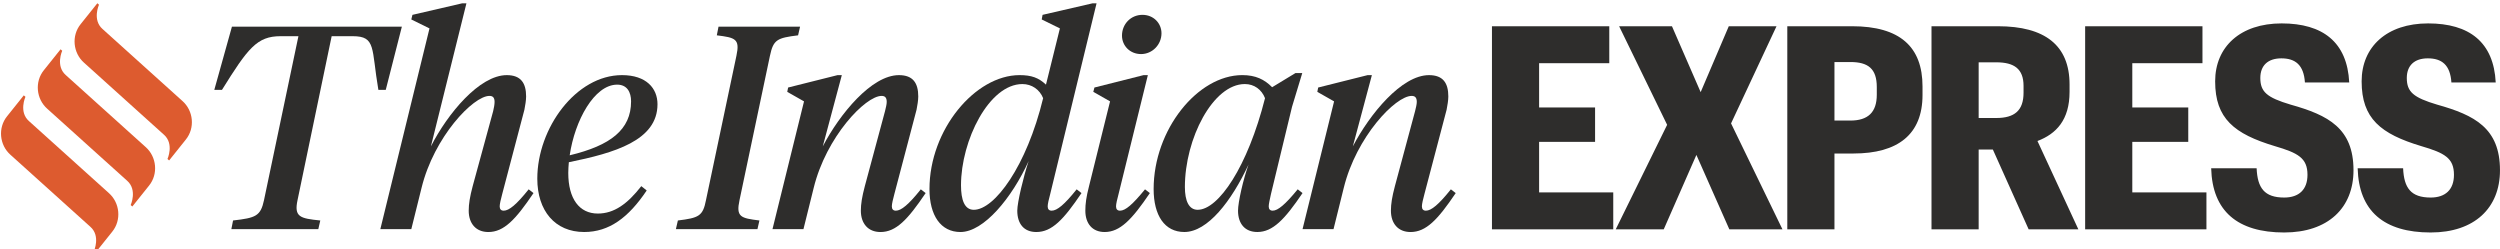 <svg xmlns="http://www.w3.org/2000/svg" fill="none" viewBox="0 0 351 35" height="35" width="351">
<g clip-path="url(#clip0_1970_932)">
<path fill="#2E2D2C" d="M56.421 3.745H32.563L30.089 12.613H31.167C34.798 6.781 36.074 5.081 39.385 5.081H41.899L37.071 28.08C36.592 30.348 35.914 30.591 32.722 30.955L32.483 32.17H44.691L44.969 30.955C42.137 30.671 41.26 30.469 41.778 28.08L46.565 5.081H49.518C52.829 5.081 52.126 6.782 53.123 12.613H54.161L56.421 3.745Z" clip-rule="evenodd" fill-rule="evenodd"></path>
<path fill="#2E2D2C" d="M70.714 29.578C70.356 29.578 70.156 29.376 70.156 28.971C70.156 28.647 70.316 27.959 70.514 27.23L73.626 15.407C73.746 14.8 73.866 14.071 73.866 13.544C73.866 11.682 73.147 10.548 71.153 10.548C67.322 10.548 62.854 15.934 60.5 20.55L65.487 0.466H64.889L57.907 2.085L57.748 2.733L60.301 3.988L53.399 32.171H57.748L59.185 26.38C60.94 19.214 66.445 13.464 68.719 13.464C69.238 13.464 69.438 13.747 69.438 14.314C69.438 14.639 69.358 15.124 69.238 15.611L66.365 26.138C65.967 27.636 65.807 28.648 65.807 29.58C65.807 31.361 66.805 32.576 68.56 32.576C70.754 32.576 72.39 30.835 74.903 27.11L74.225 26.583C72.51 28.729 71.472 29.58 70.714 29.58V29.578Z" clip-rule="evenodd" fill-rule="evenodd"></path>
<path fill="#2E2D2C" d="M92.313 14.637C92.313 12.41 90.757 10.547 87.326 10.547C80.864 10.547 75.437 17.997 75.437 25.084C75.437 29.578 77.91 32.574 82.019 32.574C85.53 32.574 88.243 30.55 90.796 26.744L90.038 26.136C88.083 28.646 86.209 29.983 83.934 29.983C81.341 29.983 79.785 27.918 79.785 24.274C79.785 23.787 79.825 23.261 79.865 22.776C86.248 21.479 92.312 19.738 92.312 14.637H92.313ZM86.648 11.883C88.044 11.883 88.603 12.936 88.603 14.232C88.603 18.2 85.73 20.428 79.985 21.804C80.703 16.905 83.456 11.884 86.647 11.884L86.648 11.883Z" clip-rule="evenodd" fill-rule="evenodd"></path>
<path fill="#2E2D2C" d="M108.101 7.835C108.581 5.567 109.099 5.324 112.051 4.96L112.33 3.745H100.88L100.64 4.96C103.234 5.284 103.911 5.446 103.393 7.835L99.124 28.08C98.686 30.348 98.126 30.591 95.175 30.955L94.895 32.17H106.346L106.624 30.955C103.991 30.631 103.313 30.469 103.832 28.08L108.1 7.835H108.101Z" clip-rule="evenodd" fill-rule="evenodd"></path>
<path fill="#2E2D2C" d="M125.771 29.579C125.413 29.579 125.213 29.376 125.213 28.971C125.213 28.647 125.373 27.959 125.572 27.23L128.683 15.407C128.803 14.8 128.923 14.071 128.923 13.544C128.923 11.681 128.205 10.548 126.21 10.548C122.38 10.548 117.912 15.974 115.518 20.55L118.191 10.548H117.593L110.651 12.289L110.531 12.897L112.885 14.233L108.457 32.171H112.805L114.242 26.38C115.997 19.213 121.502 13.464 123.777 13.464C124.295 13.464 124.495 13.747 124.495 14.313C124.495 14.638 124.375 15.123 124.255 15.61L121.422 26.138C121.024 27.636 120.864 28.648 120.864 29.58C120.864 31.361 121.862 32.576 123.617 32.576C125.811 32.576 127.447 30.835 129.96 27.11L129.282 26.583C127.566 28.729 126.529 29.58 125.771 29.58V29.579Z" clip-rule="evenodd" fill-rule="evenodd"></path>
<path fill="#2E2D2C" d="M147.652 29.578C147.294 29.578 147.094 29.376 147.094 28.971C147.094 28.647 147.254 27.958 147.453 27.23L153.957 0.465H153.398L146.377 2.084L146.257 2.732L148.81 3.987L146.855 11.883C145.818 10.911 144.82 10.547 143.145 10.547C136.921 10.547 130.498 18.2 130.498 26.542C130.498 30.266 132.094 32.575 134.847 32.575C138.118 32.575 142.068 27.797 144.422 22.614C143.704 24.76 142.826 28.405 142.826 29.579C142.826 31.401 143.744 32.575 145.499 32.575C147.693 32.575 149.328 30.834 151.842 27.109L151.164 26.582C149.449 28.728 148.411 29.579 147.653 29.579L147.652 29.578ZM136.721 29.456C135.405 29.456 134.925 28.04 134.925 26.015C134.925 19.698 138.875 11.802 143.543 11.802C144.86 11.802 145.976 12.571 146.456 13.786C144.141 23.342 139.634 29.456 136.721 29.456Z" clip-rule="evenodd" fill-rule="evenodd"></path>
<path fill="#2E2D2C" d="M182.198 26.58C180.442 28.726 179.405 29.577 178.687 29.577C178.328 29.577 178.128 29.375 178.128 28.969C178.128 28.645 178.287 27.957 178.447 27.228L181.4 15L182.836 10.262H181.878L178.607 12.246C177.529 11.153 176.293 10.545 174.418 10.545C168.154 10.545 161.97 18.198 161.97 26.54C161.97 30.264 163.526 32.573 166.279 32.573C169.55 32.573 172.901 28.24 175.296 23.098C174.538 25.203 173.819 28.402 173.819 29.576C173.819 31.398 174.776 32.572 176.532 32.572C178.687 32.572 180.362 30.831 182.876 27.106L182.198 26.579V26.58ZM168.154 29.455C166.917 29.455 166.358 28.201 166.358 26.256C166.358 19.454 170.308 11.801 174.776 11.801C176.093 11.801 177.131 12.57 177.609 13.784C175.175 23.422 171.066 29.454 168.154 29.454V29.455Z" clip-rule="evenodd" fill-rule="evenodd"></path>
<path fill="#2E2D2C" d="M200.192 29.579C199.833 29.579 199.634 29.376 199.634 28.971C199.634 28.647 199.794 27.959 199.993 27.23L203.104 15.407C203.224 14.8 203.344 14.071 203.344 13.544C203.344 11.681 202.625 10.548 200.631 10.548C196.801 10.548 192.332 15.974 189.939 20.55L192.612 10.548H192.014L185.072 12.289L184.952 12.897L187.306 14.233L182.877 32.171H187.226L188.663 26.38C190.418 19.213 195.923 13.464 198.198 13.464C198.716 13.464 198.916 13.747 198.916 14.313C198.916 14.638 198.796 15.123 198.676 15.61L195.843 26.138C195.444 27.636 195.285 28.648 195.285 29.58C195.285 31.361 196.283 32.576 198.038 32.576C200.232 32.576 201.868 30.835 204.381 27.11L203.703 26.583C201.987 28.729 200.95 29.58 200.192 29.58V29.579Z" clip-rule="evenodd" fill-rule="evenodd"></path>
<path fill="#2E2D2C" d="M160.201 7.592C161.796 7.592 163.073 6.256 163.073 4.676C163.073 3.259 161.956 2.084 160.4 2.084C158.764 2.084 157.527 3.38 157.527 4.999C157.527 6.417 158.645 7.591 160.201 7.591V7.592Z" clip-rule="evenodd" fill-rule="evenodd"></path>
<path fill="#2E2D2C" d="M157.249 29.579C156.89 29.579 156.691 29.376 156.691 28.971C156.691 28.647 156.851 27.959 157.049 27.23L161.159 10.547H160.56L153.658 12.288L153.499 12.896L155.853 14.232L152.9 26.137C152.502 27.676 152.382 28.647 152.382 29.579C152.382 31.36 153.34 32.575 155.095 32.575C157.249 32.575 158.924 30.834 161.438 27.109L160.76 26.582C159.005 28.728 158.007 29.579 157.249 29.579Z" clip-rule="evenodd" fill-rule="evenodd"></path>
<path fill="#DD5B2F" d="M25.599 14.167L14.4 4.076C12.931 2.787 13.898 0.662 13.898 0.662L13.668 0.458L11.326 3.386C10.01 5.005 10.241 7.441 11.812 8.817L23.012 18.908C24.48 20.197 23.513 22.323 23.513 22.323L23.744 22.527L26.086 19.599C27.402 17.98 27.171 15.545 25.599 14.167H25.599Z" clip-rule="evenodd" fill-rule="evenodd"></path>
<path fill="#DD5B2F" d="M20.436 20.633L9.236 10.541C7.769 9.252 8.735 7.126 8.735 7.126L8.504 6.923L6.162 9.851C4.846 11.471 5.077 13.905 6.648 15.282L17.848 25.373C19.316 26.662 18.349 28.789 18.349 28.789L18.58 28.992L20.923 26.064C22.238 24.444 22.007 22.01 20.436 20.633Z" clip-rule="evenodd" fill-rule="evenodd"></path>
<path fill="#DD5B2F" d="M15.273 27.098L4.073 17.007C2.605 15.718 3.572 13.592 3.572 13.592L3.341 13.388L0.999 16.316C-0.317 17.936 -0.086 20.371 1.485 21.748L12.684 31.839C14.153 33.128 13.186 35.254 13.186 35.254L13.416 35.458L15.758 32.53C17.074 30.91 16.843 28.475 15.272 27.098H15.273Z" clip-rule="evenodd" fill-rule="evenodd"></path>
<path fill="#2E2D2C" d="M209.471 32.202H226.501V27.017H216.091V19.917H223.949V15.091H216.091V8.869H225.943V3.684H209.471V32.202ZM226.847 32.202H233.587L238.174 21.752L242.801 32.202H250.259L243.04 17.325L249.422 3.685H242.721L238.772 12.938L234.744 3.685H227.325L234.066 17.525L226.847 32.203V32.202ZM250.937 32.202H257.558V21.552H260.23C266.452 21.552 269.922 18.88 269.922 13.336V12.14C269.922 6.556 266.732 3.684 260.031 3.684H250.937V32.202ZM257.558 16.926V8.71H259.792C262.265 8.71 263.501 9.627 263.501 12.22V13.297C263.501 15.77 262.264 16.927 259.792 16.927H257.558V16.926ZM271.183 32.202H277.804V20.994H279.798L284.824 32.202H291.803L286.059 19.797C288.692 18.8 290.566 16.846 290.566 12.897V11.86C290.566 6.356 287.096 3.684 280.515 3.684H271.183V32.202H271.183ZM277.804 16.567V8.749H280.277C282.79 8.749 284.106 9.666 284.106 12.06V13.017C284.106 15.53 282.83 16.567 280.277 16.567H277.804ZM292.754 32.202H309.784V27.017H299.375V19.917H307.232V15.091H299.375V8.869H309.226V3.684H292.754V32.202ZM320.699 32.64C326.841 32.64 330.431 29.21 330.431 23.906C330.431 18.002 326.881 16.168 321.616 14.693C318.266 13.695 317.349 12.898 317.349 10.944C317.349 9.229 318.386 8.192 320.301 8.192C322.255 8.192 323.451 9.109 323.611 11.582H329.832C329.553 5.918 326.123 3.286 320.34 3.286C314.556 3.286 311.007 6.557 311.007 11.422C311.007 16.647 313.679 18.801 319.383 20.516C322.653 21.473 323.97 22.192 323.97 24.545C323.97 26.619 322.773 27.735 320.699 27.735C317.907 27.735 316.95 26.379 316.83 23.627H310.449C310.608 29.649 314.158 32.641 320.7 32.641L320.699 32.64ZM341.266 32.64C347.408 32.64 350.997 29.21 350.997 23.906C350.997 18.002 347.448 16.168 342.183 14.693C338.832 13.695 337.915 12.898 337.915 10.944C337.915 9.229 338.952 8.192 340.866 8.192C342.821 8.192 344.017 9.109 344.177 11.582H350.399C350.119 5.918 346.69 3.286 340.906 3.286C335.123 3.286 331.573 6.557 331.573 11.422C331.573 16.647 334.245 18.801 339.949 20.516C343.22 21.473 344.536 22.192 344.536 24.545C344.536 26.619 343.339 27.735 341.266 27.735C338.474 27.735 337.517 26.379 337.397 23.627H331.016C331.175 29.649 334.725 32.641 341.266 32.641L341.266 32.64Z" clip-rule="evenodd" fill-rule="evenodd"></path>
</g>
<defs>
<clipPath id="clip0_1970_932">
<rect fill="white" height="35" width="351"></rect>
</clipPath>
</defs>
</svg>
